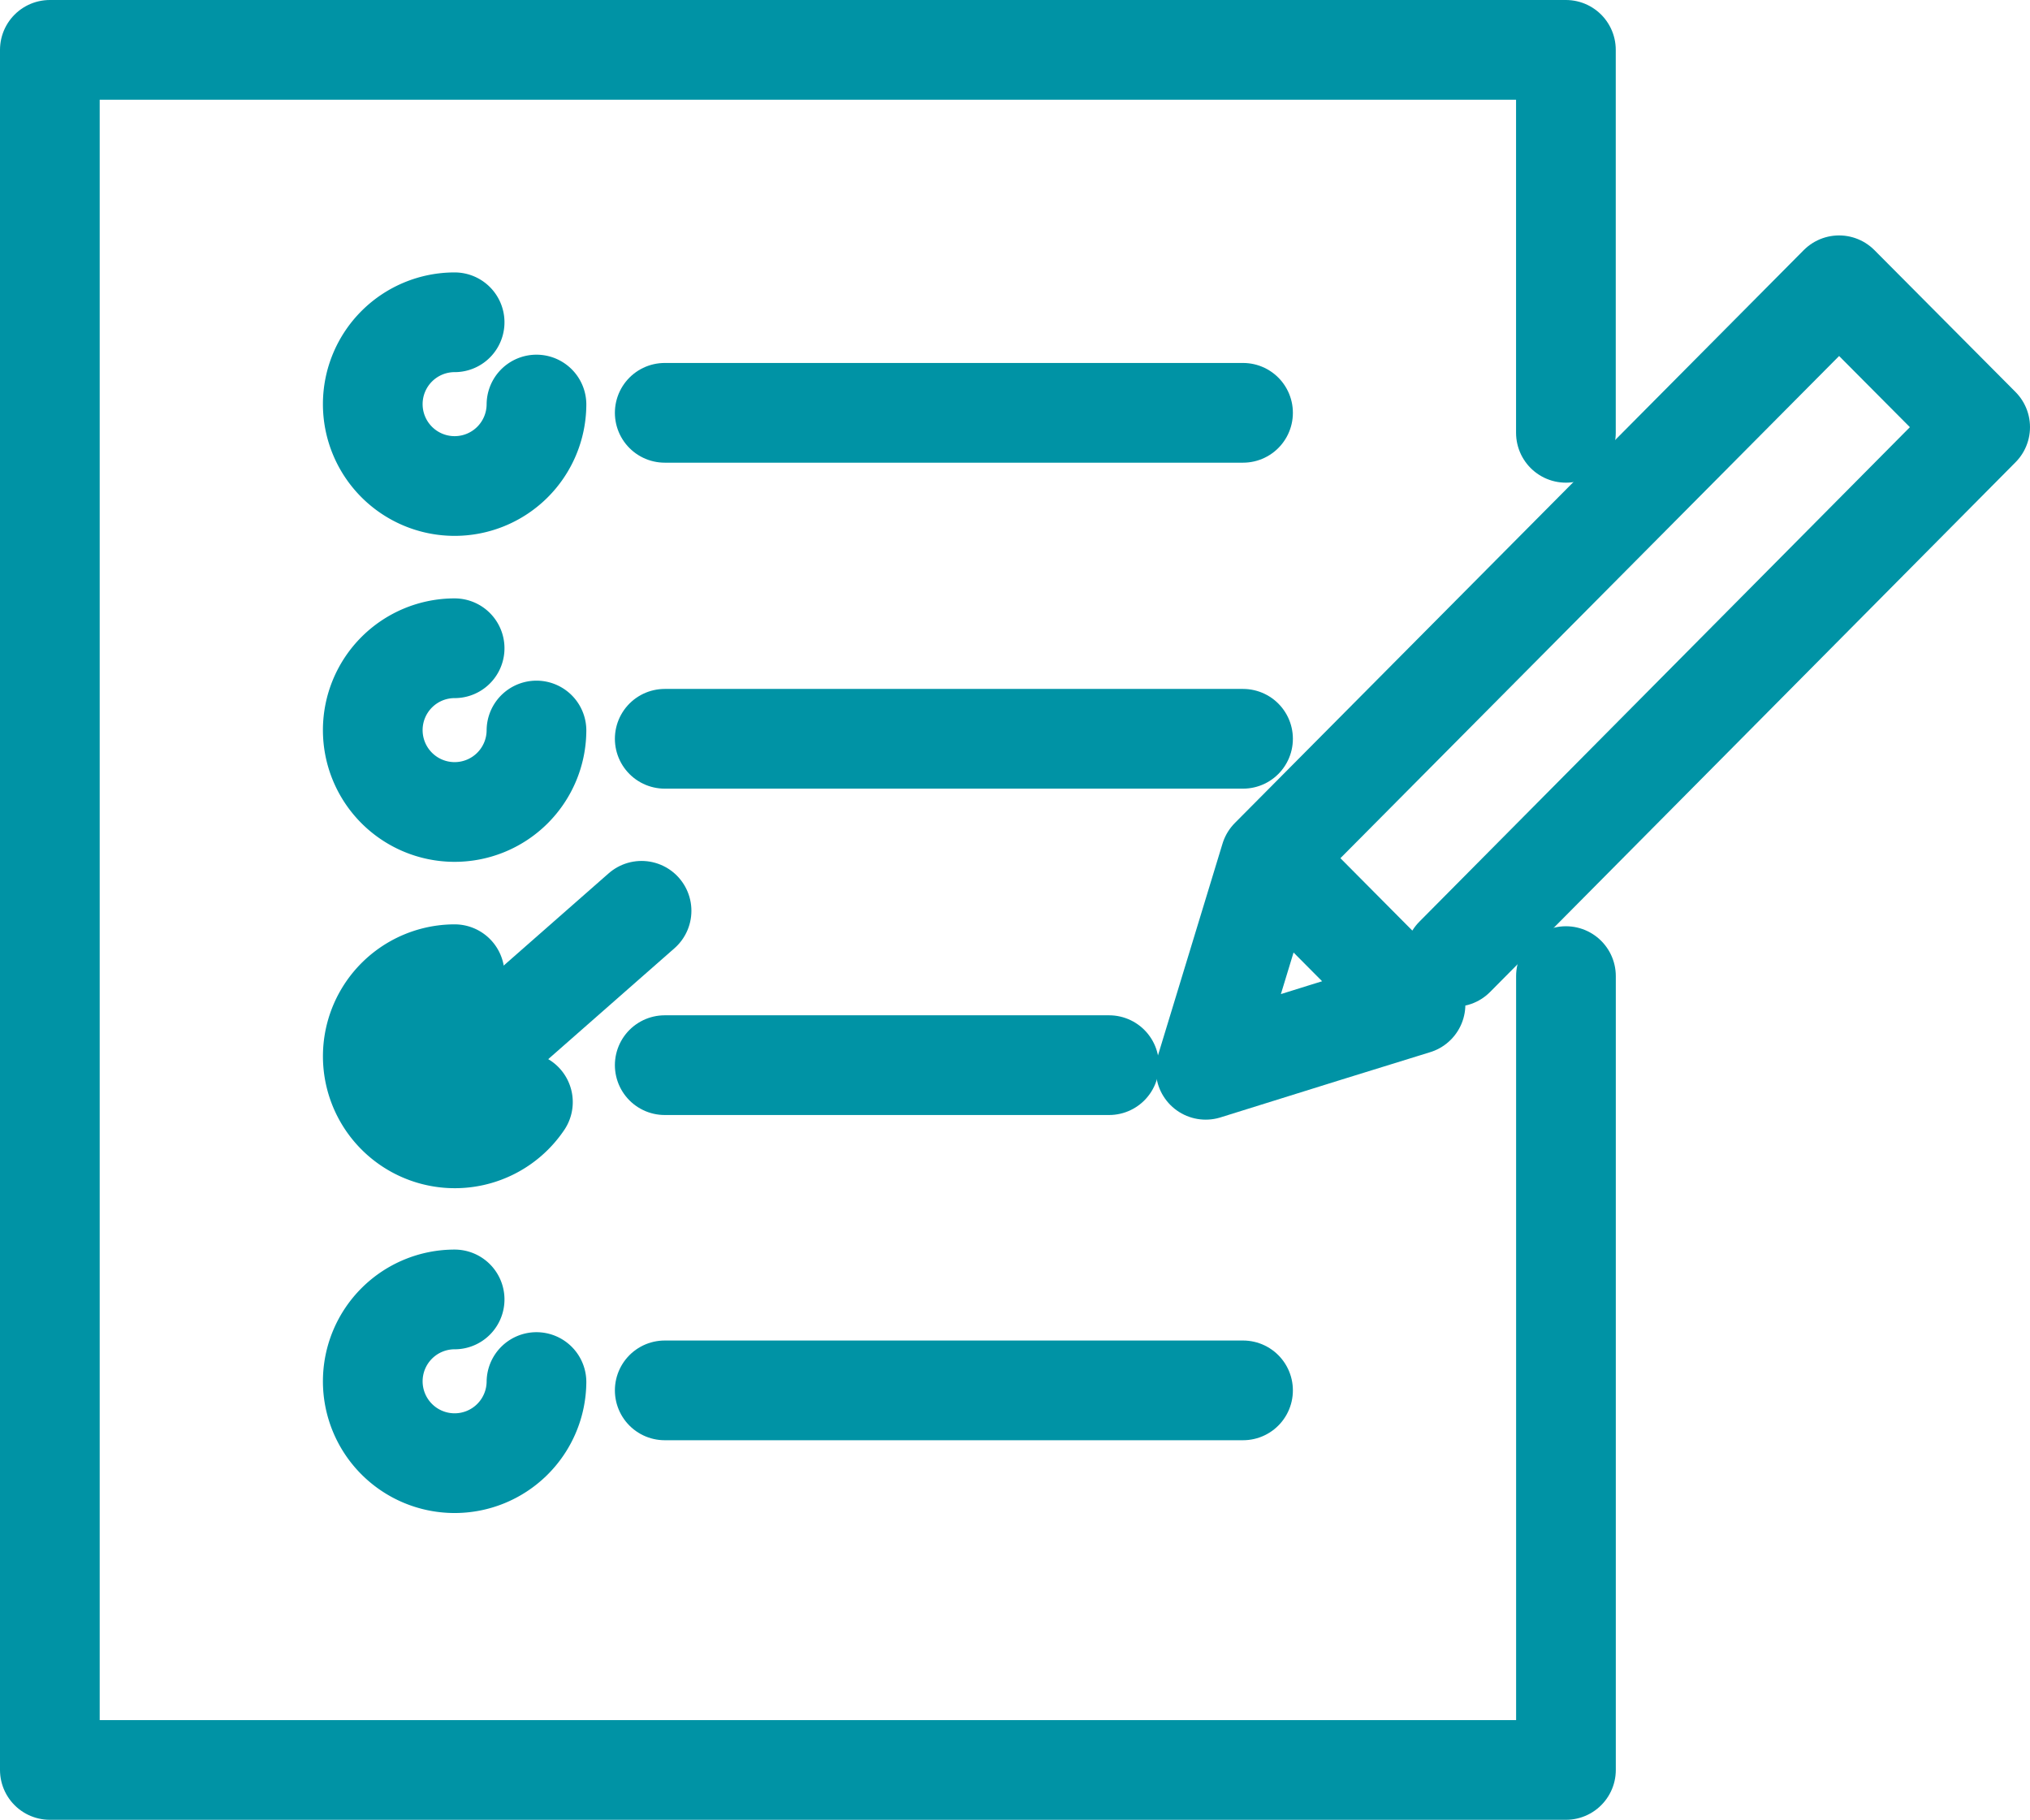 <svg xmlns="http://www.w3.org/2000/svg" width="40.723" height="36.5" viewBox="0 0 40.723 36.5"><defs><style>.a{fill:none;stroke:#0093a5;stroke-linecap:round;stroke-linejoin:round;stroke-width:2px;}</style></defs><g transform="translate(1 1)"><path class="a" d="M1231.224,516.248V532.17H1200.81v-34.5h30.413v7.681" transform="translate(-1200.81 -497.67)"/><line class="a" x2="11.601" transform="translate(12.335 7.28)"/><path class="a" d="M1212.654,506.54a1.642,1.642,0,1,1-1.642-1.65" transform="translate(-1202.892 -499.426)"/><line class="a" x2="11.601" transform="translate(12.335 13.818)"/><path class="a" d="M1212.654,515.18a1.642,1.642,0,1,1-1.642-1.65" transform="translate(-1202.892 -501.528)"/><line class="a" x2="8.914" transform="translate(12.335 20.364)"/><path class="a" d="M1210.8,522.775l.7.885,3.61-3.171" transform="translate(-1203.24 -503.221)"/><path class="a" d="M1212.382,524.735a1.646,1.646,0,1,1-1.37-2.565" transform="translate(-1202.892 -503.63)"/><path class="a" d="M1236.445,517.38l10.541-10.625-2.83-2.845L1232.744,515.4l-1.294,4.245,2.4-.749,1.809-.56-2.293-2.308" transform="translate(-1208.263 -499.188)"/><line class="a" x2="11.601" transform="translate(12.335 26.887)"/><path class="a" d="M1212.654,532.447a1.642,1.642,0,1,1-1.642-1.657" transform="translate(-1202.892 -505.727)"/></g></svg>